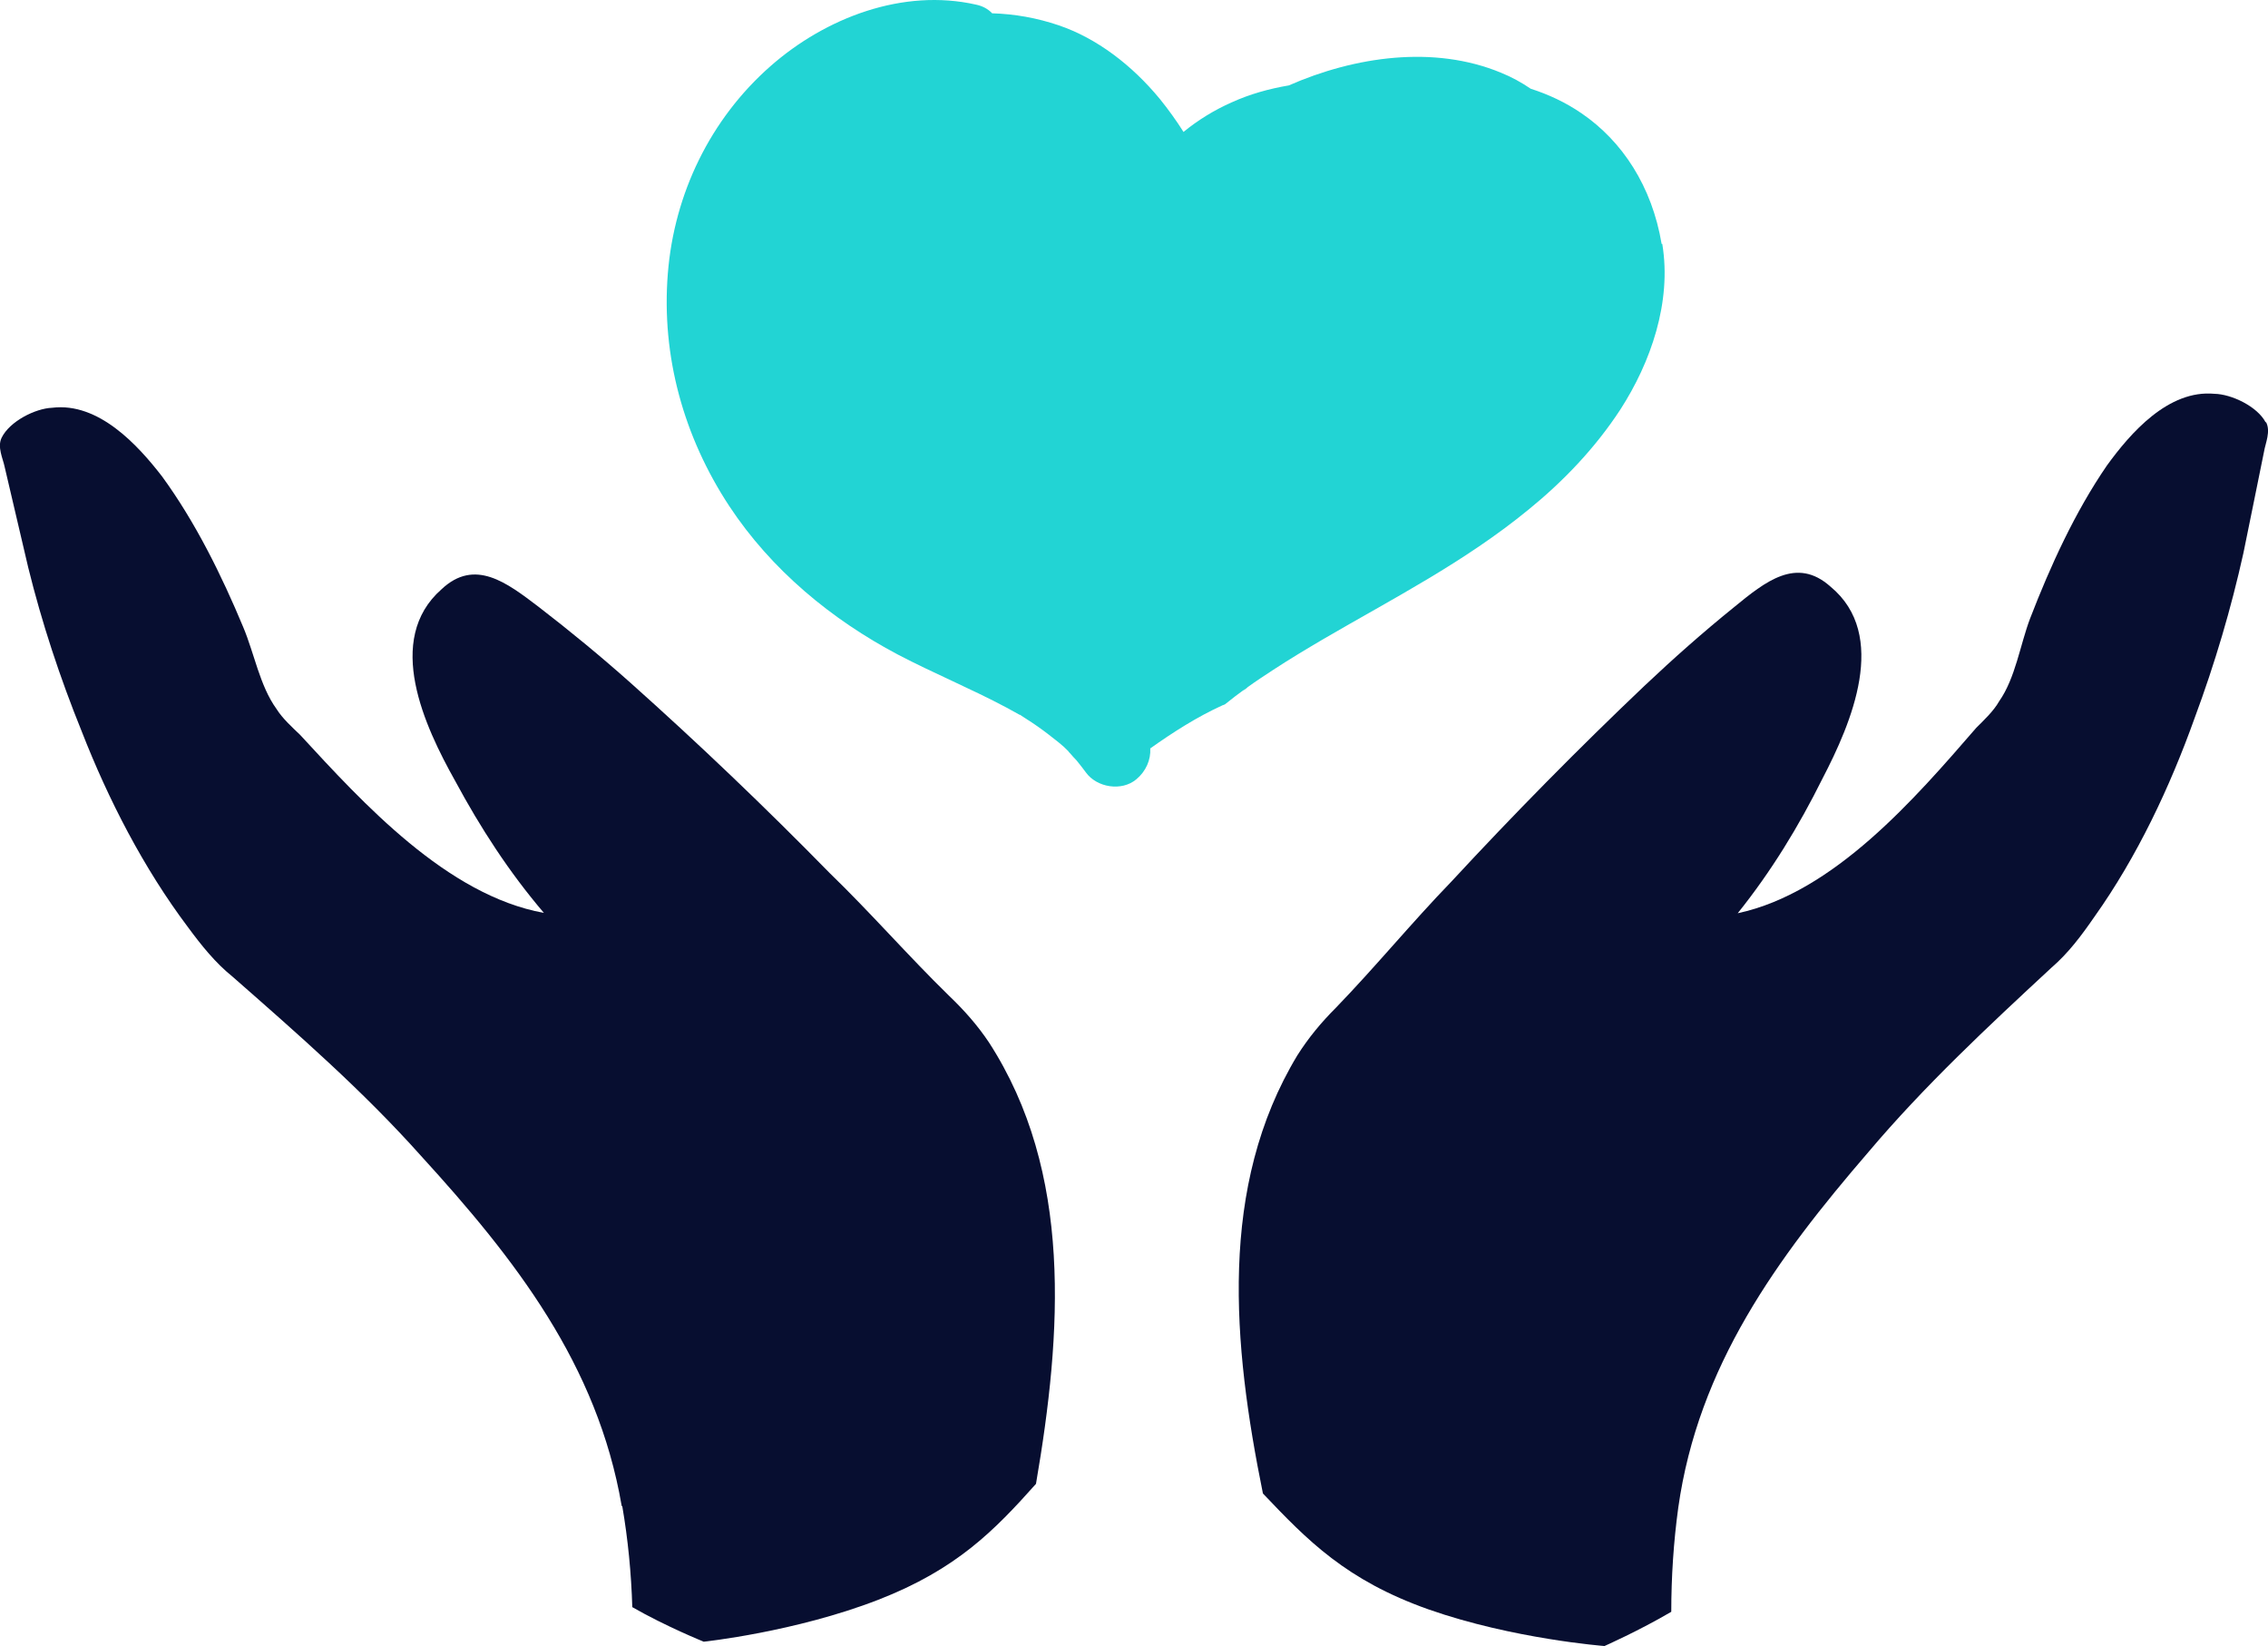 <?xml version="1.0" encoding="UTF-8"?><svg id="benefit-customer-care" data-name="Layer 2" xmlns="http://www.w3.org/2000/svg" viewBox="0 0 68.26 49.53"><g id="Vrstva_1" data-name="Vrstva 1"><g><g><g><path class="cls-1" fill="#22d4d4" d="m47.89,10.37h0s.01-.03.02-.04c.01-.03.02-.04-.02.05h0Z"/><path class="cls-1" fill="#22d4d4" d="m50.01,7.34c-.29-1.73-1.18-3.09-2.41-3.93-.48-.33-1-.57-1.53-.74-.28-.19-.57-.35-.89-.48-2.02-.84-4.41-.49-6.39.38-.59.1-1.17.26-1.72.51-.52.23-1.01.53-1.45.89-.22-.35-.46-.68-.71-.99-.84-1.02-1.9-1.83-3.05-2.22-.65-.22-1.32-.34-2-.36-.12-.13-.29-.22-.48-.26-2.2-.5-4.53.39-6.19,1.85-1.81,1.59-2.9,3.84-3.09,6.24-.2,2.49.48,4.92,1.85,7,1.26,1.91,3.07,3.41,5.08,4.47,1.07.56,2.19,1.02,3.26,1.59.13.07.27.15.4.22.01,0,.03,0,.04.02.05.03.09.06.14.09.24.15.48.32.7.49.19.15.41.31.58.49.01.02.03.04.05.06.07.08.13.15.2.22.1.12.19.24.28.36.33.46,1.08.58,1.52.21.29-.24.44-.59.42-.93.69-.49,1.41-.95,2.18-1.3.02,0,.04-.02.06-.02.05-.04.09-.07.14-.11.11-.09.23-.18.34-.26.05-.04.1-.07.15-.11-.18.15.02,0,.07-.05.25-.18.51-.35.77-.52.49-.32.99-.62,1.5-.92,2.09-1.22,4.24-2.31,6.18-3.9,1.02-.83,1.99-1.83,2.76-3.01.91-1.41,1.55-3.23,1.26-4.98h-.02Z"/></g><path class="cls-1" fill="#22d4d4" d="m26.72,3.39s.05-.01.07-.05h0s-.04.03-.06.05h-.01Z"/></g><path class="cls-2" fill="#070e30" d="m18.73,45.33c.17.99.27,2.01.3,3.03,1.01.58,2.15,1.04,2.15,1.04,0,0,2.75-.29,5.25-1.26,2.37-.92,3.51-2.1,4.75-3.49.78-4.54,1.12-9.37-1.42-13.29-.35-.52-.74-.96-1.2-1.4-1.23-1.2-2.35-2.49-3.59-3.69-1.94-1.98-3.94-3.89-5.99-5.72-.91-.81-1.81-1.55-2.77-2.29-.96-.73-1.92-1.47-2.92-.53-1.73,1.52-.51,4.13.41,5.77.76,1.41,1.62,2.74,2.67,3.97-2.92-.53-5.45-3.31-7.34-5.36-.23-.22-.53-.49-.71-.78-.5-.69-.67-1.68-1-2.46-.65-1.56-1.44-3.16-2.44-4.53-.74-.96-1.92-2.24-3.31-2.07-.51.02-1.28.41-1.52.9-.14.28.04.63.09.88.23.99.48,2.04.71,3.03.41,1.66.95,3.3,1.61,4.93.8,2.05,1.86,4.11,3.19,5.88.42.57.83,1.08,1.35,1.5,1.96,1.72,3.93,3.44,5.67,5.39,2.84,3.11,5.31,6.28,6.04,10.53l.02.02Z"/><path class="cls-2" fill="#070e30" d="m68.19,12.71c-.25-.48-1.03-.85-1.54-.86-1.39-.13-2.53,1.18-3.24,2.16-.96,1.4-1.7,3.02-2.31,4.6-.3.79-.44,1.79-.93,2.49-.17.3-.46.57-.69.8-1.83,2.11-4.28,4.96-7.18,5.58,1.01-1.26,1.84-2.62,2.55-4.05.87-1.67,2.01-4.32.24-5.78-1.02-.91-1.96-.15-2.9.62-.94.76-1.81,1.53-2.7,2.37-1.99,1.89-3.93,3.86-5.81,5.89-1.2,1.24-2.28,2.56-3.47,3.79-.45.45-.83.91-1.16,1.43-2.39,3.95-1.95,8.71-1.04,13.19,1.34,1.41,2.5,2.61,4.99,3.49,2.54.89,5.29,1.1,5.29,1.1,0,0,1.04-.46,2.01-1.03,0-1.05.07-2.11.21-3.13.6-4.26,2.97-7.51,5.72-10.7,1.69-2,3.6-3.78,5.51-5.55.51-.44.9-.96,1.3-1.54,1.28-1.8,2.27-3.9,3.01-5.97.61-1.64,1.1-3.3,1.47-4.97.2-.99.42-2.05.62-3.05.04-.25.21-.61.06-.89h0Z"/></g></g></svg>